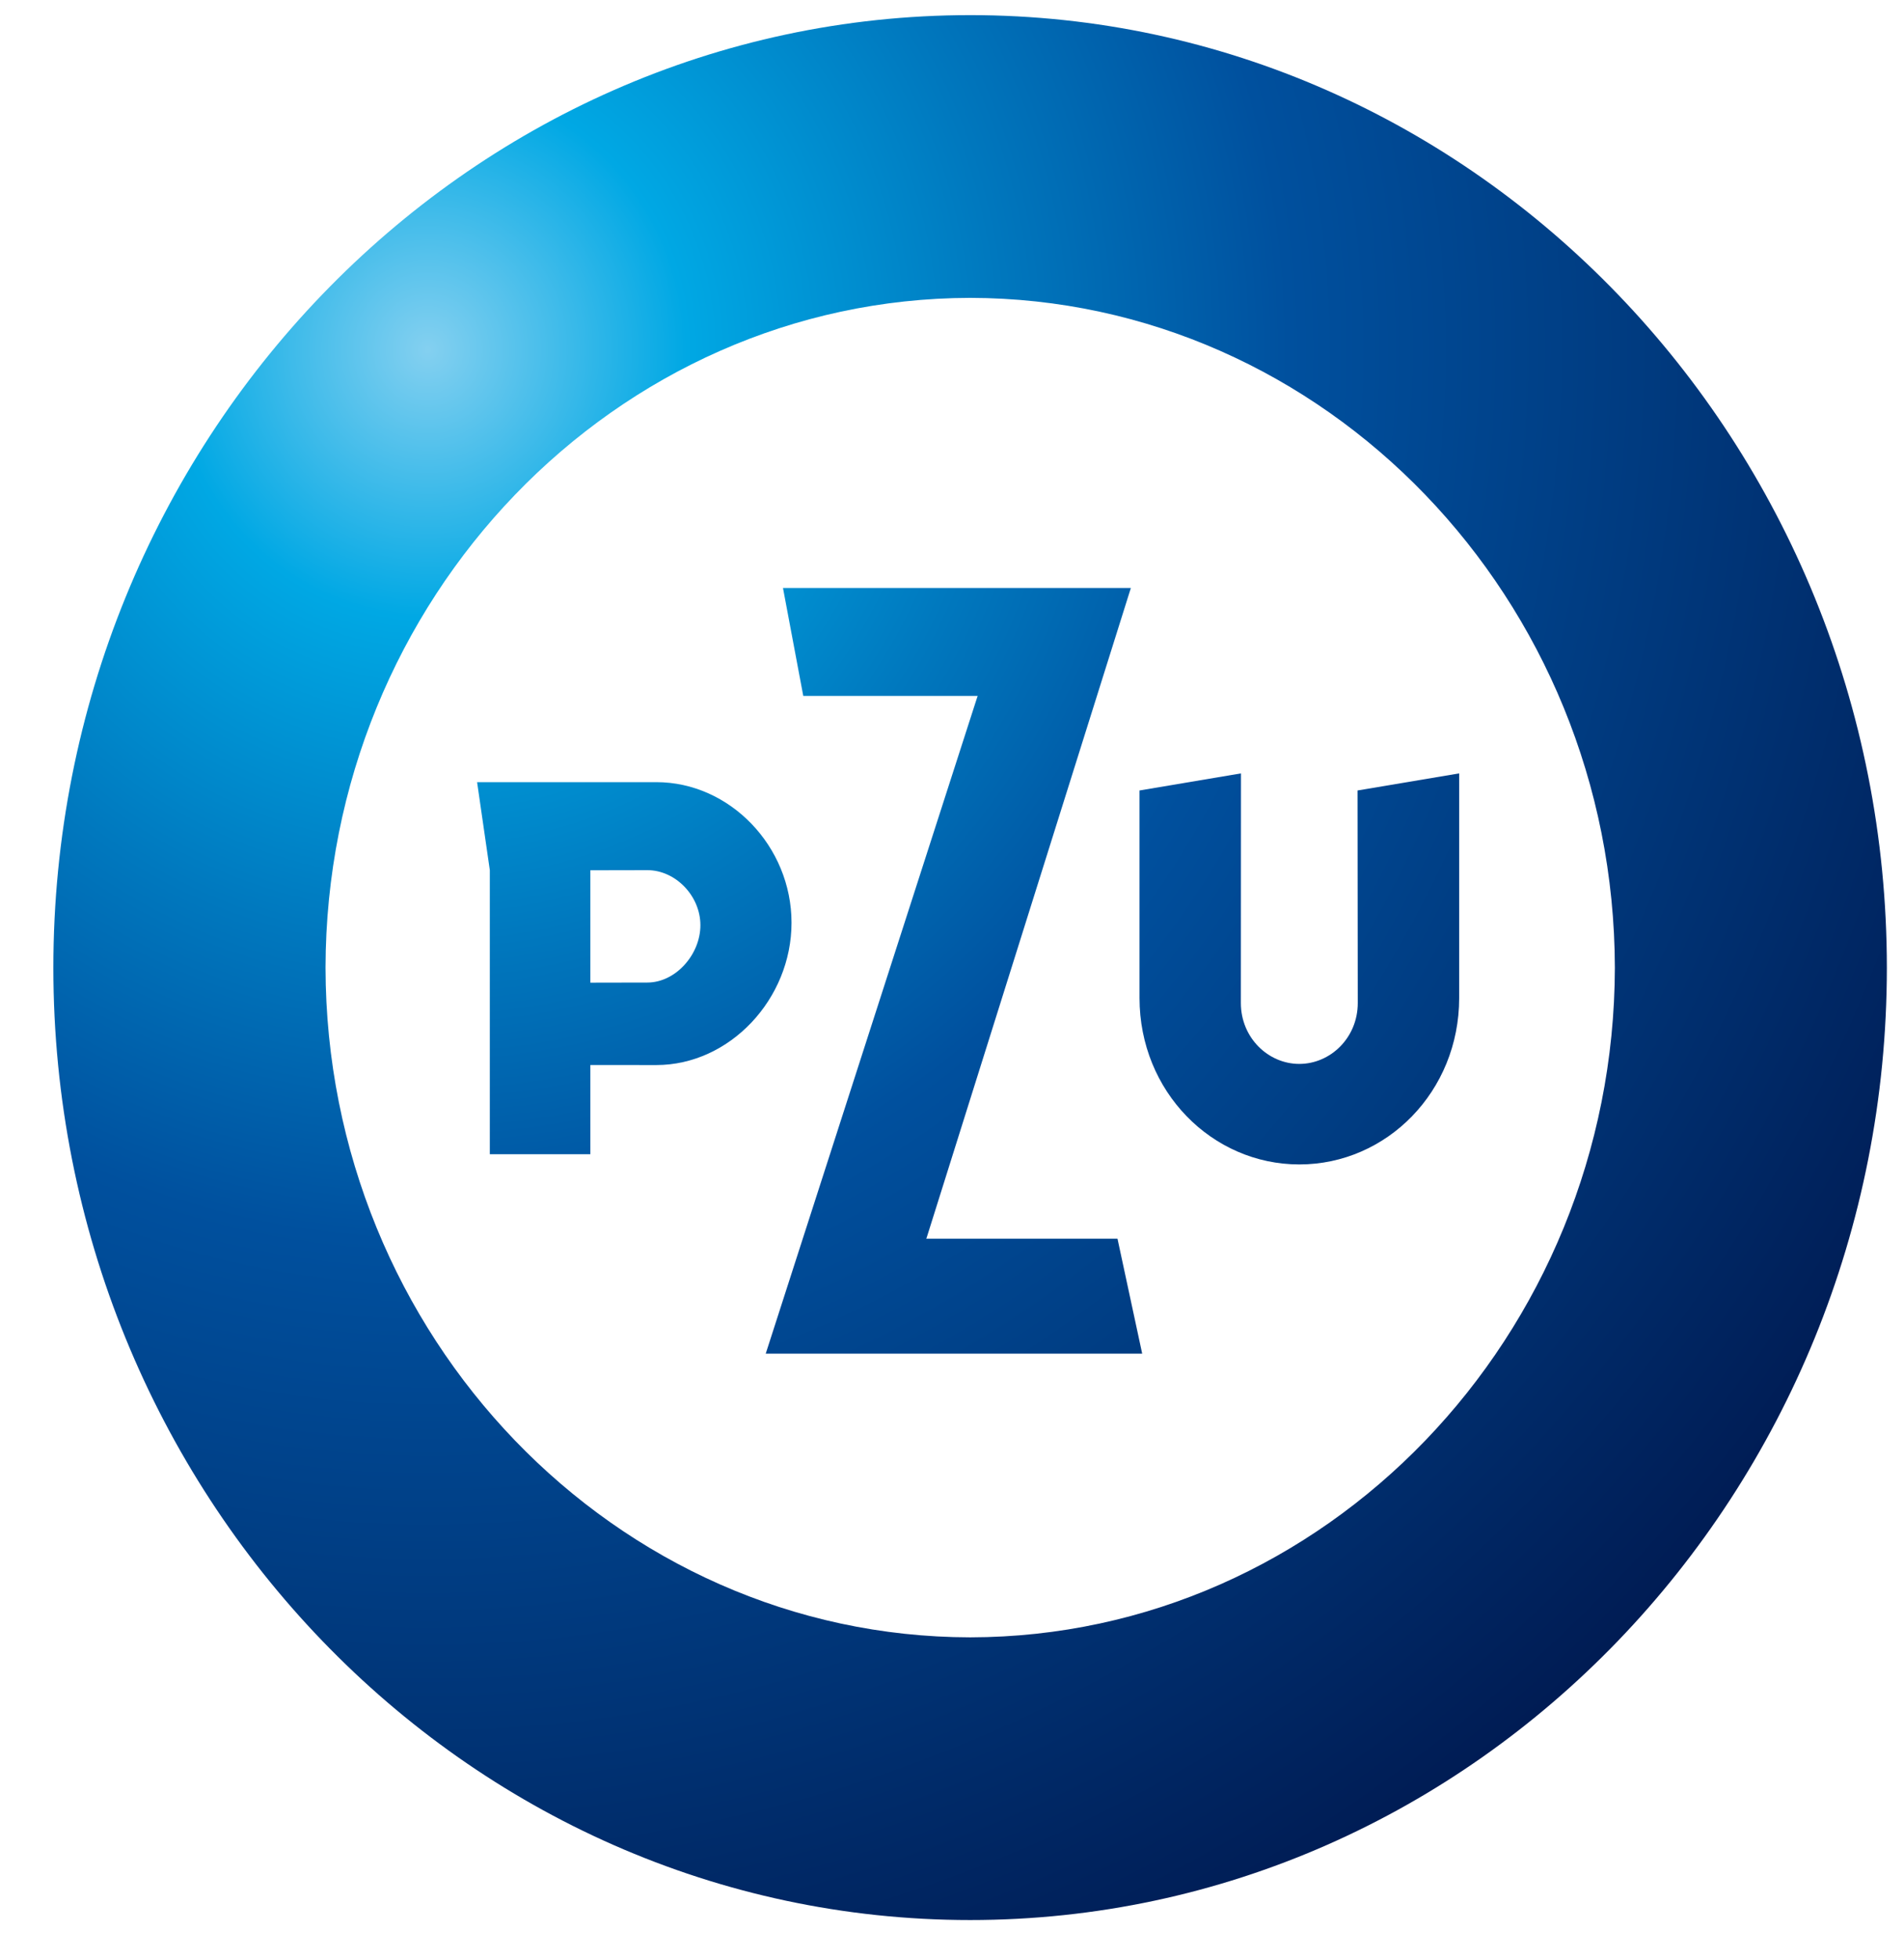 <?xml version="1.0" encoding="utf-8"?>
<svg width="35" height="36" viewBox="0 0 35 36" fill="none" xmlns="http://www.w3.org/2000/svg">
<g clip-path="url(#clip0_280_2198)">
<path d="M14.393 10.803L14.766 12.787H17.972L17.96 12.821L14.076 24.871H20.996L20.542 22.759H17.027L17.039 22.726L20.788 10.803H14.393Z" fill="url(#paint0_radial_280_2198)"/>
<path d="M12.065 14.371H8.77L9.004 15.987V21.207H10.852V19.568H10.877C10.877 19.568 11.956 19.569 12.065 19.569C13.415 19.569 14.55 18.355 14.55 16.954C14.55 15.55 13.415 14.371 12.065 14.371ZM11.9 18.053C11.888 18.053 10.877 18.055 10.877 18.055H10.852V15.99H10.877C10.877 15.99 11.866 15.988 11.9 15.988C12.418 15.988 12.875 16.461 12.875 16.999C12.875 17.54 12.418 18.053 11.9 18.053Z" fill="url(#paint1_radial_280_2198)"/>
<path d="M24.959 18.429C24.959 19.067 24.457 19.548 23.884 19.548C23.312 19.548 22.81 19.067 22.81 18.429C22.81 18.374 22.812 14.582 22.812 14.21L20.947 14.524V18.337C20.947 20.052 22.277 21.395 23.885 21.395C25.493 21.395 26.823 20.052 26.823 18.337V14.21L24.955 14.524C24.956 14.836 24.959 18.377 24.959 18.429Z" fill="url(#paint2_radial_280_2198)"/>
<path d="M17.835 0.278C8.542 0.28 0.981 8.132 0.981 17.781C0.981 27.429 8.542 35.278 17.835 35.278C27.125 35.278 34.684 27.429 34.685 17.781C34.684 8.132 27.125 0.28 17.835 0.278ZM17.835 30.084C11.311 30.074 5.995 24.553 5.984 17.779C5.995 11.006 11.312 5.485 17.835 5.473H17.835C24.355 5.485 29.671 11.006 29.685 17.779C29.671 24.553 24.355 30.074 17.835 30.084Z" fill="url(#paint3_radial_280_2198)"/>
</g>
<defs>
<radialGradient id="paint0_radial_280_2198" cx="0" cy="0" r="1" gradientUnits="userSpaceOnUse" gradientTransform="translate(7.894 6.585) scale(31.367 32.573)">
<stop stop-color="#84D0F0"/>
<stop offset="0.15" stop-color="#00A8E4"/>
<stop offset="0.333" stop-color="#0078BE"/>
<stop offset="0.5" stop-color="#00509E"/>
<stop offset="1" stop-color="#001C54"/>
</radialGradient>
<radialGradient id="paint1_radial_280_2198" cx="0" cy="0" r="1" gradientUnits="userSpaceOnUse" gradientTransform="translate(8.033 6.584) scale(31.117 32.314)">
<stop stop-color="#84D0F0"/>
<stop offset="0.15" stop-color="#00A8E4"/>
<stop offset="0.333" stop-color="#0078BE"/>
<stop offset="0.5" stop-color="#00509E"/>
<stop offset="1" stop-color="#001C54"/>
</radialGradient>
<radialGradient id="paint2_radial_280_2198" cx="0" cy="0" r="1" gradientUnits="userSpaceOnUse" gradientTransform="translate(8.034 6.516) scale(31.17 32.368)">
<stop stop-color="#84D0F0"/>
<stop offset="0.15" stop-color="#00A8E4"/>
<stop offset="0.333" stop-color="#0078BE"/>
<stop offset="0.5" stop-color="#00509E"/>
<stop offset="1" stop-color="#001C54"/>
</radialGradient>
<radialGradient id="paint3_radial_280_2198" cx="0" cy="0" r="1" gradientUnits="userSpaceOnUse" gradientTransform="translate(8.033 6.585) scale(31.116 32.313)">
<stop stop-color="#84D0F0"/>
<stop offset="0.15" stop-color="#00A8E4"/>
<stop offset="0.333" stop-color="#0078BE"/>
<stop offset="0.5" stop-color="#00509E"/>
<stop offset="1" stop-color="#001C54"/>
</radialGradient>
<clipPath id="clip0_280_2198">
<rect width="33.704" height="35" fill="white" transform="translate(0.981 0.278)"/>
</clipPath>
</defs>
</svg>
